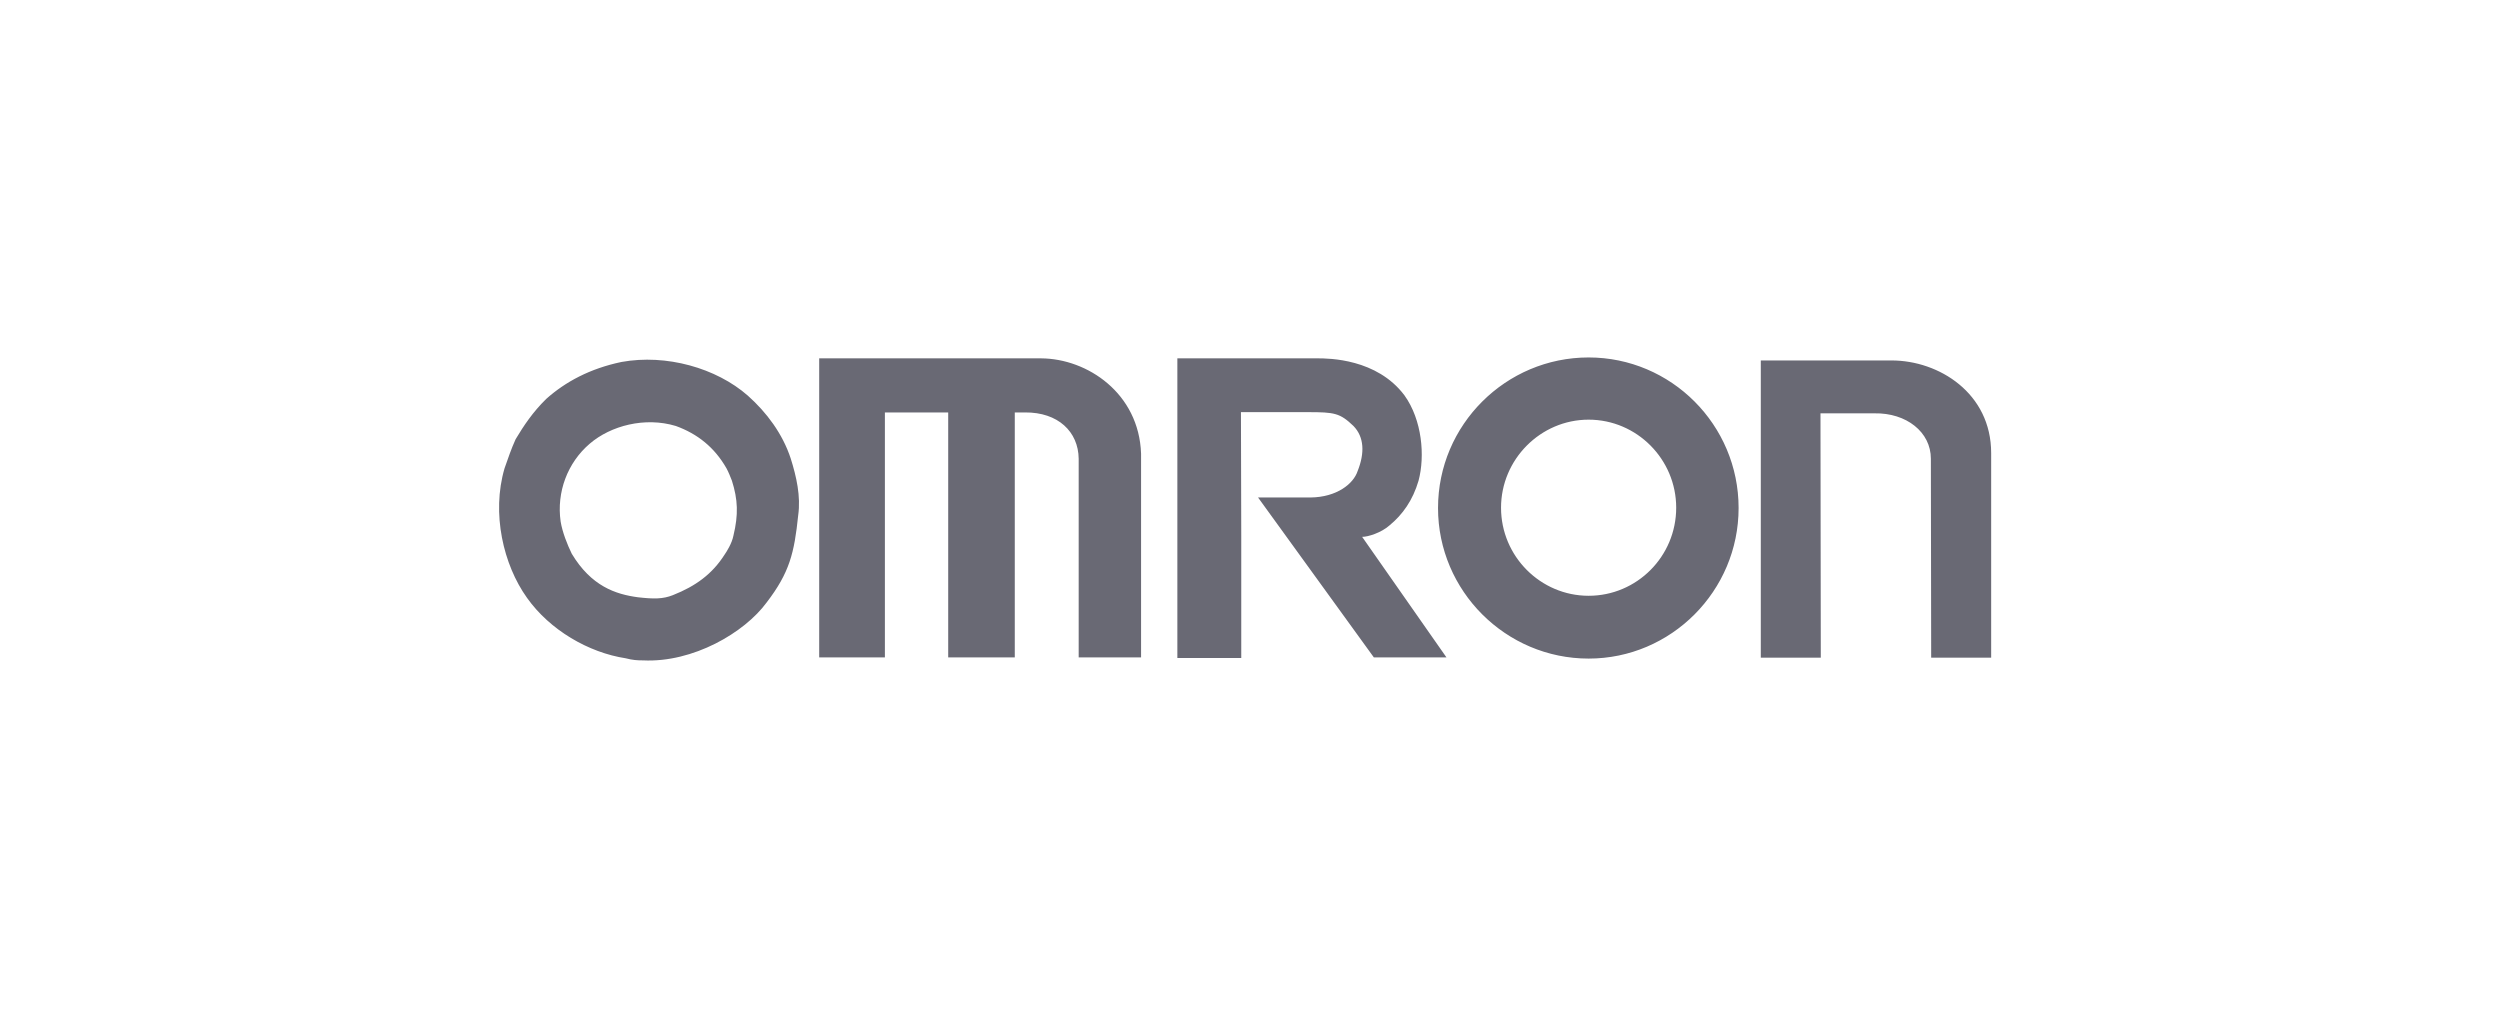 <svg width="161" height="65" viewBox="0 0 161 65" fill="none" xmlns="http://www.w3.org/2000/svg">
<path fill-rule="evenodd" clip-rule="evenodd" d="M41.417 42.529C44.624 42.684 47.946 40.749 49.376 38.794C50.844 36.877 51.153 35.619 51.404 33.181C51.578 31.961 51.288 30.684 50.921 29.523C50.4 27.936 49.376 26.562 48.159 25.478C46.13 23.697 42.905 22.788 40.026 23.31C37.997 23.736 36.413 24.587 35.177 25.69C34.308 26.542 33.729 27.413 33.207 28.284C32.917 28.923 32.724 29.503 32.492 30.161C31.642 33.065 32.415 36.374 33.941 38.503C35.409 40.574 37.901 42.026 40.297 42.394C40.741 42.51 41.031 42.529 41.417 42.529ZM56.987 42.336V26.561H61.064V42.336H65.352V26.561H66.009C68.134 26.542 69.448 27.8 69.467 29.542V42.335H73.485V29.213C73.35 25.323 70.027 23.097 67.052 23.078H52.756V42.336H56.987ZM79.937 42.374V34.458L79.917 26.542H84.225C85.944 26.542 86.292 26.6 87.162 27.432C87.858 28.148 87.895 29.174 87.432 30.335C87.162 31.167 86.079 32.019 84.4 32.038H81.019L88.475 42.335H93.151L87.722 34.574C88.109 34.574 88.959 34.303 89.481 33.838C90.331 33.142 90.988 32.212 91.355 30.955C91.779 29.368 91.586 27.045 90.445 25.458C88.669 23.096 85.577 23.077 84.844 23.077H75.822V42.374L79.937 42.374ZM113.395 42.355H117.259L117.239 26.619H120.717C122.764 26.581 124.348 27.82 124.348 29.542L124.368 42.355H128.231V29.174C128.231 25.323 124.869 23.213 121.817 23.213H113.395V42.355H113.395ZM41.089 38.465C42.113 38.581 42.692 38.581 43.329 38.329C44.797 37.749 45.86 36.974 46.652 35.736C46.787 35.542 47.135 35 47.232 34.497C47.56 33.142 47.521 32.174 47.135 30.955C47.019 30.665 46.922 30.413 46.787 30.162C46.014 28.807 44.914 27.936 43.523 27.433C41.533 26.832 39.331 27.413 37.978 28.575C36.549 29.794 35.834 31.691 36.105 33.588C36.221 34.285 36.53 35.059 36.82 35.658C38.075 37.749 39.64 38.272 41.089 38.465ZM102.307 27.026C99.216 27.026 96.667 29.581 96.667 32.697C96.667 35.833 99.217 38.368 102.307 38.368C105.417 38.368 107.947 35.833 107.947 32.697C107.948 29.581 105.417 27.026 102.307 27.026ZM102.307 23.02C96.975 23.02 92.609 27.355 92.609 32.717C92.609 38.058 96.975 42.413 102.307 42.413C107.62 42.413 111.966 38.058 111.966 32.717C111.966 27.355 107.62 23.02 102.307 23.02Z" fill="#696974"/>
</svg>
